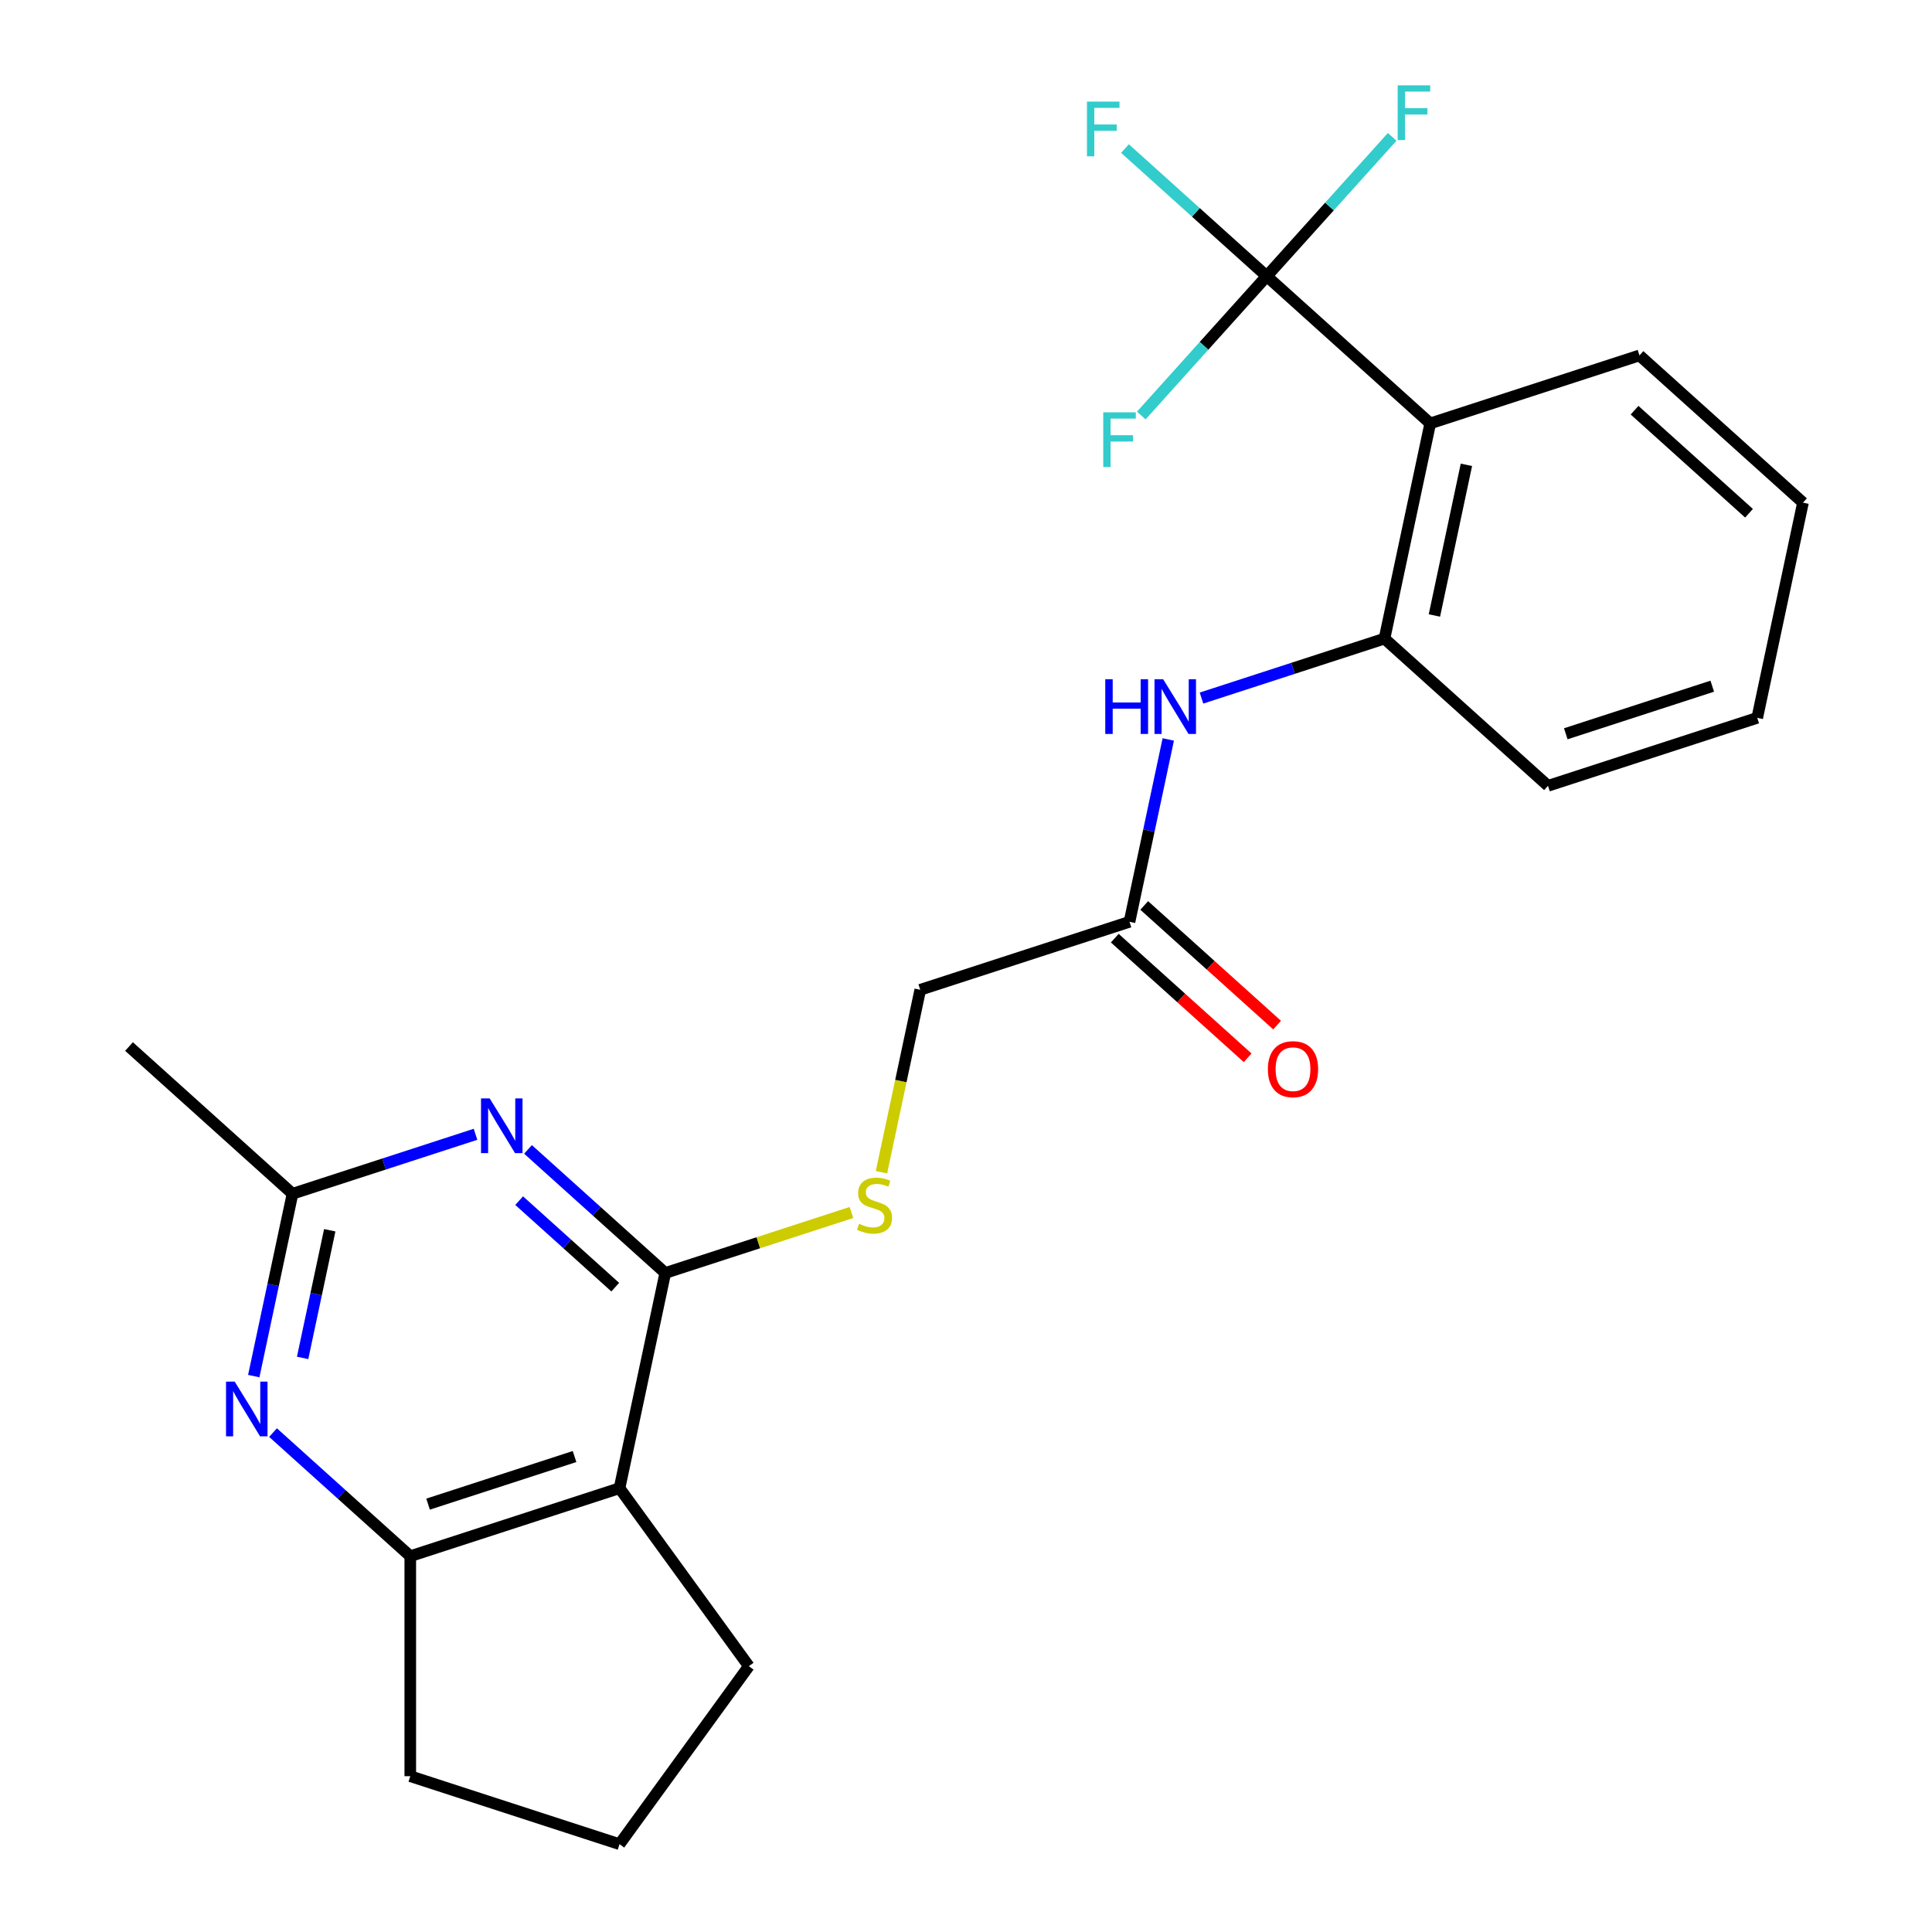 <?xml version='1.0' encoding='iso-8859-1'?>
<svg version='1.1' baseProfile='full'
              xmlns='http://www.w3.org/2000/svg'
                      xmlns:rdkit='http://www.rdkit.org/xml'
                      xmlns:xlink='http://www.w3.org/1999/xlink'
                  xml:space='preserve'
width='1000px' height='1000px' viewBox='0 0 1000 1000'>
<!-- END OF HEADER -->
<rect style='opacity:1.0;fill:#FFFFFF;stroke:none' width='1000' height='1000' x='0' y='0'> </rect>
<path class='bond-0' d='M 344.341,658.895 L 308.821,626.912' style='fill:none;fill-rule:evenodd;stroke:#000000;stroke-width:6px;stroke-linecap:butt;stroke-linejoin:miter;stroke-opacity:1' />
<path class='bond-0' d='M 308.821,626.912 L 273.3,594.929' style='fill:none;fill-rule:evenodd;stroke:#0000FF;stroke-width:6px;stroke-linecap:butt;stroke-linejoin:miter;stroke-opacity:1' />
<path class='bond-0' d='M 318.445,666.226 L 293.581,643.838' style='fill:none;fill-rule:evenodd;stroke:#000000;stroke-width:6px;stroke-linecap:butt;stroke-linejoin:miter;stroke-opacity:1' />
<path class='bond-0' d='M 293.581,643.838 L 268.716,621.45' style='fill:none;fill-rule:evenodd;stroke:#0000FF;stroke-width:6px;stroke-linecap:butt;stroke-linejoin:miter;stroke-opacity:1' />
<path class='bond-2' d='M 344.341,658.895 L 320.665,770.286' style='fill:none;fill-rule:evenodd;stroke:#000000;stroke-width:6px;stroke-linecap:butt;stroke-linejoin:miter;stroke-opacity:1' />
<path class='bond-9' d='M 344.341,658.895 L 392.53,643.238' style='fill:none;fill-rule:evenodd;stroke:#000000;stroke-width:6px;stroke-linecap:butt;stroke-linejoin:miter;stroke-opacity:1' />
<path class='bond-9' d='M 392.53,643.238 L 440.72,627.58' style='fill:none;fill-rule:evenodd;stroke:#CCCC00;stroke-width:6px;stroke-linecap:butt;stroke-linejoin:miter;stroke-opacity:1' />
<path class='bond-6' d='M 246.126,587.11 L 198.767,602.498' style='fill:none;fill-rule:evenodd;stroke:#0000FF;stroke-width:6px;stroke-linecap:butt;stroke-linejoin:miter;stroke-opacity:1' />
<path class='bond-6' d='M 198.767,602.498 L 151.408,617.886' style='fill:none;fill-rule:evenodd;stroke:#000000;stroke-width:6px;stroke-linecap:butt;stroke-linejoin:miter;stroke-opacity:1' />
<path class='bond-1' d='M 655.659,142.953 L 740.287,219.153' style='fill:none;fill-rule:evenodd;stroke:#000000;stroke-width:6px;stroke-linecap:butt;stroke-linejoin:miter;stroke-opacity:1' />
<path class='bond-12' d='M 655.659,142.953 L 618.978,109.926' style='fill:none;fill-rule:evenodd;stroke:#000000;stroke-width:6px;stroke-linecap:butt;stroke-linejoin:miter;stroke-opacity:1' />
<path class='bond-12' d='M 618.978,109.926 L 582.297,76.898' style='fill:none;fill-rule:evenodd;stroke:#33CCCC;stroke-width:6px;stroke-linecap:butt;stroke-linejoin:miter;stroke-opacity:1' />
<path class='bond-13' d='M 655.659,142.953 L 688.125,106.896' style='fill:none;fill-rule:evenodd;stroke:#000000;stroke-width:6px;stroke-linecap:butt;stroke-linejoin:miter;stroke-opacity:1' />
<path class='bond-13' d='M 688.125,106.896 L 720.592,70.838' style='fill:none;fill-rule:evenodd;stroke:#33CCCC;stroke-width:6px;stroke-linecap:butt;stroke-linejoin:miter;stroke-opacity:1' />
<path class='bond-14' d='M 655.659,142.953 L 623.192,179.011' style='fill:none;fill-rule:evenodd;stroke:#000000;stroke-width:6px;stroke-linecap:butt;stroke-linejoin:miter;stroke-opacity:1' />
<path class='bond-14' d='M 623.192,179.011 L 590.726,215.068' style='fill:none;fill-rule:evenodd;stroke:#33CCCC;stroke-width:6px;stroke-linecap:butt;stroke-linejoin:miter;stroke-opacity:1' />
<path class='bond-5' d='M 320.665,770.286 L 212.359,805.476' style='fill:none;fill-rule:evenodd;stroke:#000000;stroke-width:6px;stroke-linecap:butt;stroke-linejoin:miter;stroke-opacity:1' />
<path class='bond-5' d='M 297.381,753.903 L 221.567,778.537' style='fill:none;fill-rule:evenodd;stroke:#000000;stroke-width:6px;stroke-linecap:butt;stroke-linejoin:miter;stroke-opacity:1' />
<path class='bond-16' d='M 320.665,770.286 L 387.601,862.416' style='fill:none;fill-rule:evenodd;stroke:#000000;stroke-width:6px;stroke-linecap:butt;stroke-linejoin:miter;stroke-opacity:1' />
<path class='bond-3' d='M 740.287,219.153 L 716.61,330.543' style='fill:none;fill-rule:evenodd;stroke:#000000;stroke-width:6px;stroke-linecap:butt;stroke-linejoin:miter;stroke-opacity:1' />
<path class='bond-3' d='M 759.014,240.597 L 742.44,318.57' style='fill:none;fill-rule:evenodd;stroke:#000000;stroke-width:6px;stroke-linecap:butt;stroke-linejoin:miter;stroke-opacity:1' />
<path class='bond-17' d='M 740.287,219.153 L 848.592,183.962' style='fill:none;fill-rule:evenodd;stroke:#000000;stroke-width:6px;stroke-linecap:butt;stroke-linejoin:miter;stroke-opacity:1' />
<path class='bond-4' d='M 141.318,741.51 L 176.839,773.493' style='fill:none;fill-rule:evenodd;stroke:#0000FF;stroke-width:6px;stroke-linecap:butt;stroke-linejoin:miter;stroke-opacity:1' />
<path class='bond-4' d='M 176.839,773.493 L 212.359,805.476' style='fill:none;fill-rule:evenodd;stroke:#000000;stroke-width:6px;stroke-linecap:butt;stroke-linejoin:miter;stroke-opacity:1' />
<path class='bond-24' d='M 131.346,712.269 L 141.377,665.078' style='fill:none;fill-rule:evenodd;stroke:#0000FF;stroke-width:6px;stroke-linecap:butt;stroke-linejoin:miter;stroke-opacity:1' />
<path class='bond-24' d='M 141.377,665.078 L 151.408,617.886' style='fill:none;fill-rule:evenodd;stroke:#000000;stroke-width:6px;stroke-linecap:butt;stroke-linejoin:miter;stroke-opacity:1' />
<path class='bond-24' d='M 156.633,702.847 L 163.655,669.813' style='fill:none;fill-rule:evenodd;stroke:#0000FF;stroke-width:6px;stroke-linecap:butt;stroke-linejoin:miter;stroke-opacity:1' />
<path class='bond-24' d='M 163.655,669.813 L 170.676,636.779' style='fill:none;fill-rule:evenodd;stroke:#000000;stroke-width:6px;stroke-linecap:butt;stroke-linejoin:miter;stroke-opacity:1' />
<path class='bond-18' d='M 212.359,805.476 L 212.359,919.355' style='fill:none;fill-rule:evenodd;stroke:#000000;stroke-width:6px;stroke-linecap:butt;stroke-linejoin:miter;stroke-opacity:1' />
<path class='bond-20' d='M 151.408,617.886 L 66.779,541.686' style='fill:none;fill-rule:evenodd;stroke:#000000;stroke-width:6px;stroke-linecap:butt;stroke-linejoin:miter;stroke-opacity:1' />
<path class='bond-7' d='M 716.61,330.543 L 669.251,345.931' style='fill:none;fill-rule:evenodd;stroke:#000000;stroke-width:6px;stroke-linecap:butt;stroke-linejoin:miter;stroke-opacity:1' />
<path class='bond-7' d='M 669.251,345.931 L 621.892,361.319' style='fill:none;fill-rule:evenodd;stroke:#0000FF;stroke-width:6px;stroke-linecap:butt;stroke-linejoin:miter;stroke-opacity:1' />
<path class='bond-19' d='M 716.61,330.543 L 801.239,406.743' style='fill:none;fill-rule:evenodd;stroke:#000000;stroke-width:6px;stroke-linecap:butt;stroke-linejoin:miter;stroke-opacity:1' />
<path class='bond-8' d='M 604.69,382.741 L 594.659,429.932' style='fill:none;fill-rule:evenodd;stroke:#0000FF;stroke-width:6px;stroke-linecap:butt;stroke-linejoin:miter;stroke-opacity:1' />
<path class='bond-8' d='M 594.659,429.932 L 584.628,477.124' style='fill:none;fill-rule:evenodd;stroke:#000000;stroke-width:6px;stroke-linecap:butt;stroke-linejoin:miter;stroke-opacity:1' />
<path class='bond-15' d='M 456.253,606.738 L 466.288,559.526' style='fill:none;fill-rule:evenodd;stroke:#CCCC00;stroke-width:6px;stroke-linecap:butt;stroke-linejoin:miter;stroke-opacity:1' />
<path class='bond-15' d='M 466.288,559.526 L 476.323,512.315' style='fill:none;fill-rule:evenodd;stroke:#000000;stroke-width:6px;stroke-linecap:butt;stroke-linejoin:miter;stroke-opacity:1' />
<path class='bond-10' d='M 584.628,477.124 L 476.323,512.315' style='fill:none;fill-rule:evenodd;stroke:#000000;stroke-width:6px;stroke-linecap:butt;stroke-linejoin:miter;stroke-opacity:1' />
<path class='bond-11' d='M 577.008,485.587 L 611.399,516.552' style='fill:none;fill-rule:evenodd;stroke:#000000;stroke-width:6px;stroke-linecap:butt;stroke-linejoin:miter;stroke-opacity:1' />
<path class='bond-11' d='M 611.399,516.552 L 645.79,547.518' style='fill:none;fill-rule:evenodd;stroke:#FF0000;stroke-width:6px;stroke-linecap:butt;stroke-linejoin:miter;stroke-opacity:1' />
<path class='bond-11' d='M 592.248,468.661 L 626.639,499.627' style='fill:none;fill-rule:evenodd;stroke:#000000;stroke-width:6px;stroke-linecap:butt;stroke-linejoin:miter;stroke-opacity:1' />
<path class='bond-11' d='M 626.639,499.627 L 661.03,530.592' style='fill:none;fill-rule:evenodd;stroke:#FF0000;stroke-width:6px;stroke-linecap:butt;stroke-linejoin:miter;stroke-opacity:1' />
<path class='bond-21' d='M 387.601,862.416 L 320.665,954.545' style='fill:none;fill-rule:evenodd;stroke:#000000;stroke-width:6px;stroke-linecap:butt;stroke-linejoin:miter;stroke-opacity:1' />
<path class='bond-26' d='M 848.592,183.962 L 933.221,260.162' style='fill:none;fill-rule:evenodd;stroke:#000000;stroke-width:6px;stroke-linecap:butt;stroke-linejoin:miter;stroke-opacity:1' />
<path class='bond-26' d='M 846.047,212.318 L 905.287,265.658' style='fill:none;fill-rule:evenodd;stroke:#000000;stroke-width:6px;stroke-linecap:butt;stroke-linejoin:miter;stroke-opacity:1' />
<path class='bond-25' d='M 212.359,919.355 L 320.665,954.545' style='fill:none;fill-rule:evenodd;stroke:#000000;stroke-width:6px;stroke-linecap:butt;stroke-linejoin:miter;stroke-opacity:1' />
<path class='bond-23' d='M 801.239,406.743 L 909.544,371.553' style='fill:none;fill-rule:evenodd;stroke:#000000;stroke-width:6px;stroke-linecap:butt;stroke-linejoin:miter;stroke-opacity:1' />
<path class='bond-23' d='M 810.447,379.803 L 886.26,355.17' style='fill:none;fill-rule:evenodd;stroke:#000000;stroke-width:6px;stroke-linecap:butt;stroke-linejoin:miter;stroke-opacity:1' />
<path class='bond-22' d='M 933.221,260.162 L 909.544,371.553' style='fill:none;fill-rule:evenodd;stroke:#000000;stroke-width:6px;stroke-linecap:butt;stroke-linejoin:miter;stroke-opacity:1' />
<path  class='atom-1' d='M 253.453 568.536
L 262.733 583.536
Q 263.653 585.016, 265.133 587.696
Q 266.613 590.376, 266.693 590.536
L 266.693 568.536
L 270.453 568.536
L 270.453 596.856
L 266.573 596.856
L 256.613 580.456
Q 255.453 578.536, 254.213 576.336
Q 253.013 574.136, 252.653 573.456
L 252.653 596.856
L 248.973 596.856
L 248.973 568.536
L 253.453 568.536
' fill='#0000FF'/>
<path  class='atom-5' d='M 121.471 715.116
L 130.751 730.116
Q 131.671 731.596, 133.151 734.276
Q 134.631 736.956, 134.711 737.116
L 134.711 715.116
L 138.471 715.116
L 138.471 743.436
L 134.591 743.436
L 124.631 727.036
Q 123.471 725.116, 122.231 722.916
Q 121.031 720.716, 120.671 720.036
L 120.671 743.436
L 116.991 743.436
L 116.991 715.116
L 121.471 715.116
' fill='#0000FF'/>
<path  class='atom-9' d='M 572.085 351.574
L 575.925 351.574
L 575.925 363.614
L 590.405 363.614
L 590.405 351.574
L 594.245 351.574
L 594.245 379.894
L 590.405 379.894
L 590.405 366.814
L 575.925 366.814
L 575.925 379.894
L 572.085 379.894
L 572.085 351.574
' fill='#0000FF'/>
<path  class='atom-9' d='M 602.045 351.574
L 611.325 366.574
Q 612.245 368.054, 613.725 370.734
Q 615.205 373.414, 615.285 373.574
L 615.285 351.574
L 619.045 351.574
L 619.045 379.894
L 615.165 379.894
L 605.205 363.494
Q 604.045 361.574, 602.805 359.374
Q 601.605 357.174, 601.245 356.494
L 601.245 379.894
L 597.565 379.894
L 597.565 351.574
L 602.045 351.574
' fill='#0000FF'/>
<path  class='atom-10' d='M 444.647 633.425
Q 444.967 633.545, 446.287 634.105
Q 447.607 634.665, 449.047 635.025
Q 450.527 635.345, 451.967 635.345
Q 454.647 635.345, 456.207 634.065
Q 457.767 632.745, 457.767 630.465
Q 457.767 628.905, 456.967 627.945
Q 456.207 626.985, 455.007 626.465
Q 453.807 625.945, 451.807 625.345
Q 449.287 624.585, 447.767 623.865
Q 446.287 623.145, 445.207 621.625
Q 444.167 620.105, 444.167 617.545
Q 444.167 613.985, 446.567 611.785
Q 449.007 609.585, 453.807 609.585
Q 457.087 609.585, 460.807 611.145
L 459.887 614.225
Q 456.487 612.825, 453.927 612.825
Q 451.167 612.825, 449.647 613.985
Q 448.127 615.105, 448.167 617.065
Q 448.167 618.585, 448.927 619.505
Q 449.727 620.425, 450.847 620.945
Q 452.007 621.465, 453.927 622.065
Q 456.487 622.865, 458.007 623.665
Q 459.527 624.465, 460.607 626.105
Q 461.727 627.705, 461.727 630.465
Q 461.727 634.385, 459.087 636.505
Q 456.487 638.585, 452.127 638.585
Q 449.607 638.585, 447.687 638.025
Q 445.807 637.505, 443.567 636.585
L 444.647 633.425
' fill='#CCCC00'/>
<path  class='atom-12' d='M 656.257 553.404
Q 656.257 546.604, 659.617 542.804
Q 662.977 539.004, 669.257 539.004
Q 675.537 539.004, 678.897 542.804
Q 682.257 546.604, 682.257 553.404
Q 682.257 560.284, 678.857 564.204
Q 675.457 568.084, 669.257 568.084
Q 663.017 568.084, 659.617 564.204
Q 656.257 560.324, 656.257 553.404
M 669.257 564.884
Q 673.577 564.884, 675.897 562.004
Q 678.257 559.084, 678.257 553.404
Q 678.257 547.844, 675.897 545.044
Q 673.577 542.204, 669.257 542.204
Q 664.937 542.204, 662.577 545.004
Q 660.257 547.804, 660.257 553.404
Q 660.257 559.124, 662.577 562.004
Q 664.937 564.884, 669.257 564.884
' fill='#FF0000'/>
<path  class='atom-13' d='M 562.61 52.593
L 579.45 52.593
L 579.45 55.833
L 566.41 55.833
L 566.41 64.433
L 578.01 64.433
L 578.01 67.713
L 566.41 67.713
L 566.41 80.913
L 562.61 80.913
L 562.61 52.593
' fill='#33CCCC'/>
<path  class='atom-14' d='M 723.438 44.165
L 740.278 44.165
L 740.278 47.405
L 727.238 47.405
L 727.238 56.005
L 738.838 56.005
L 738.838 59.285
L 727.238 59.285
L 727.238 72.485
L 723.438 72.485
L 723.438 44.165
' fill='#33CCCC'/>
<path  class='atom-15' d='M 571.039 213.422
L 587.879 213.422
L 587.879 216.662
L 574.839 216.662
L 574.839 225.262
L 586.439 225.262
L 586.439 228.542
L 574.839 228.542
L 574.839 241.742
L 571.039 241.742
L 571.039 213.422
' fill='#33CCCC'/>
</svg>
